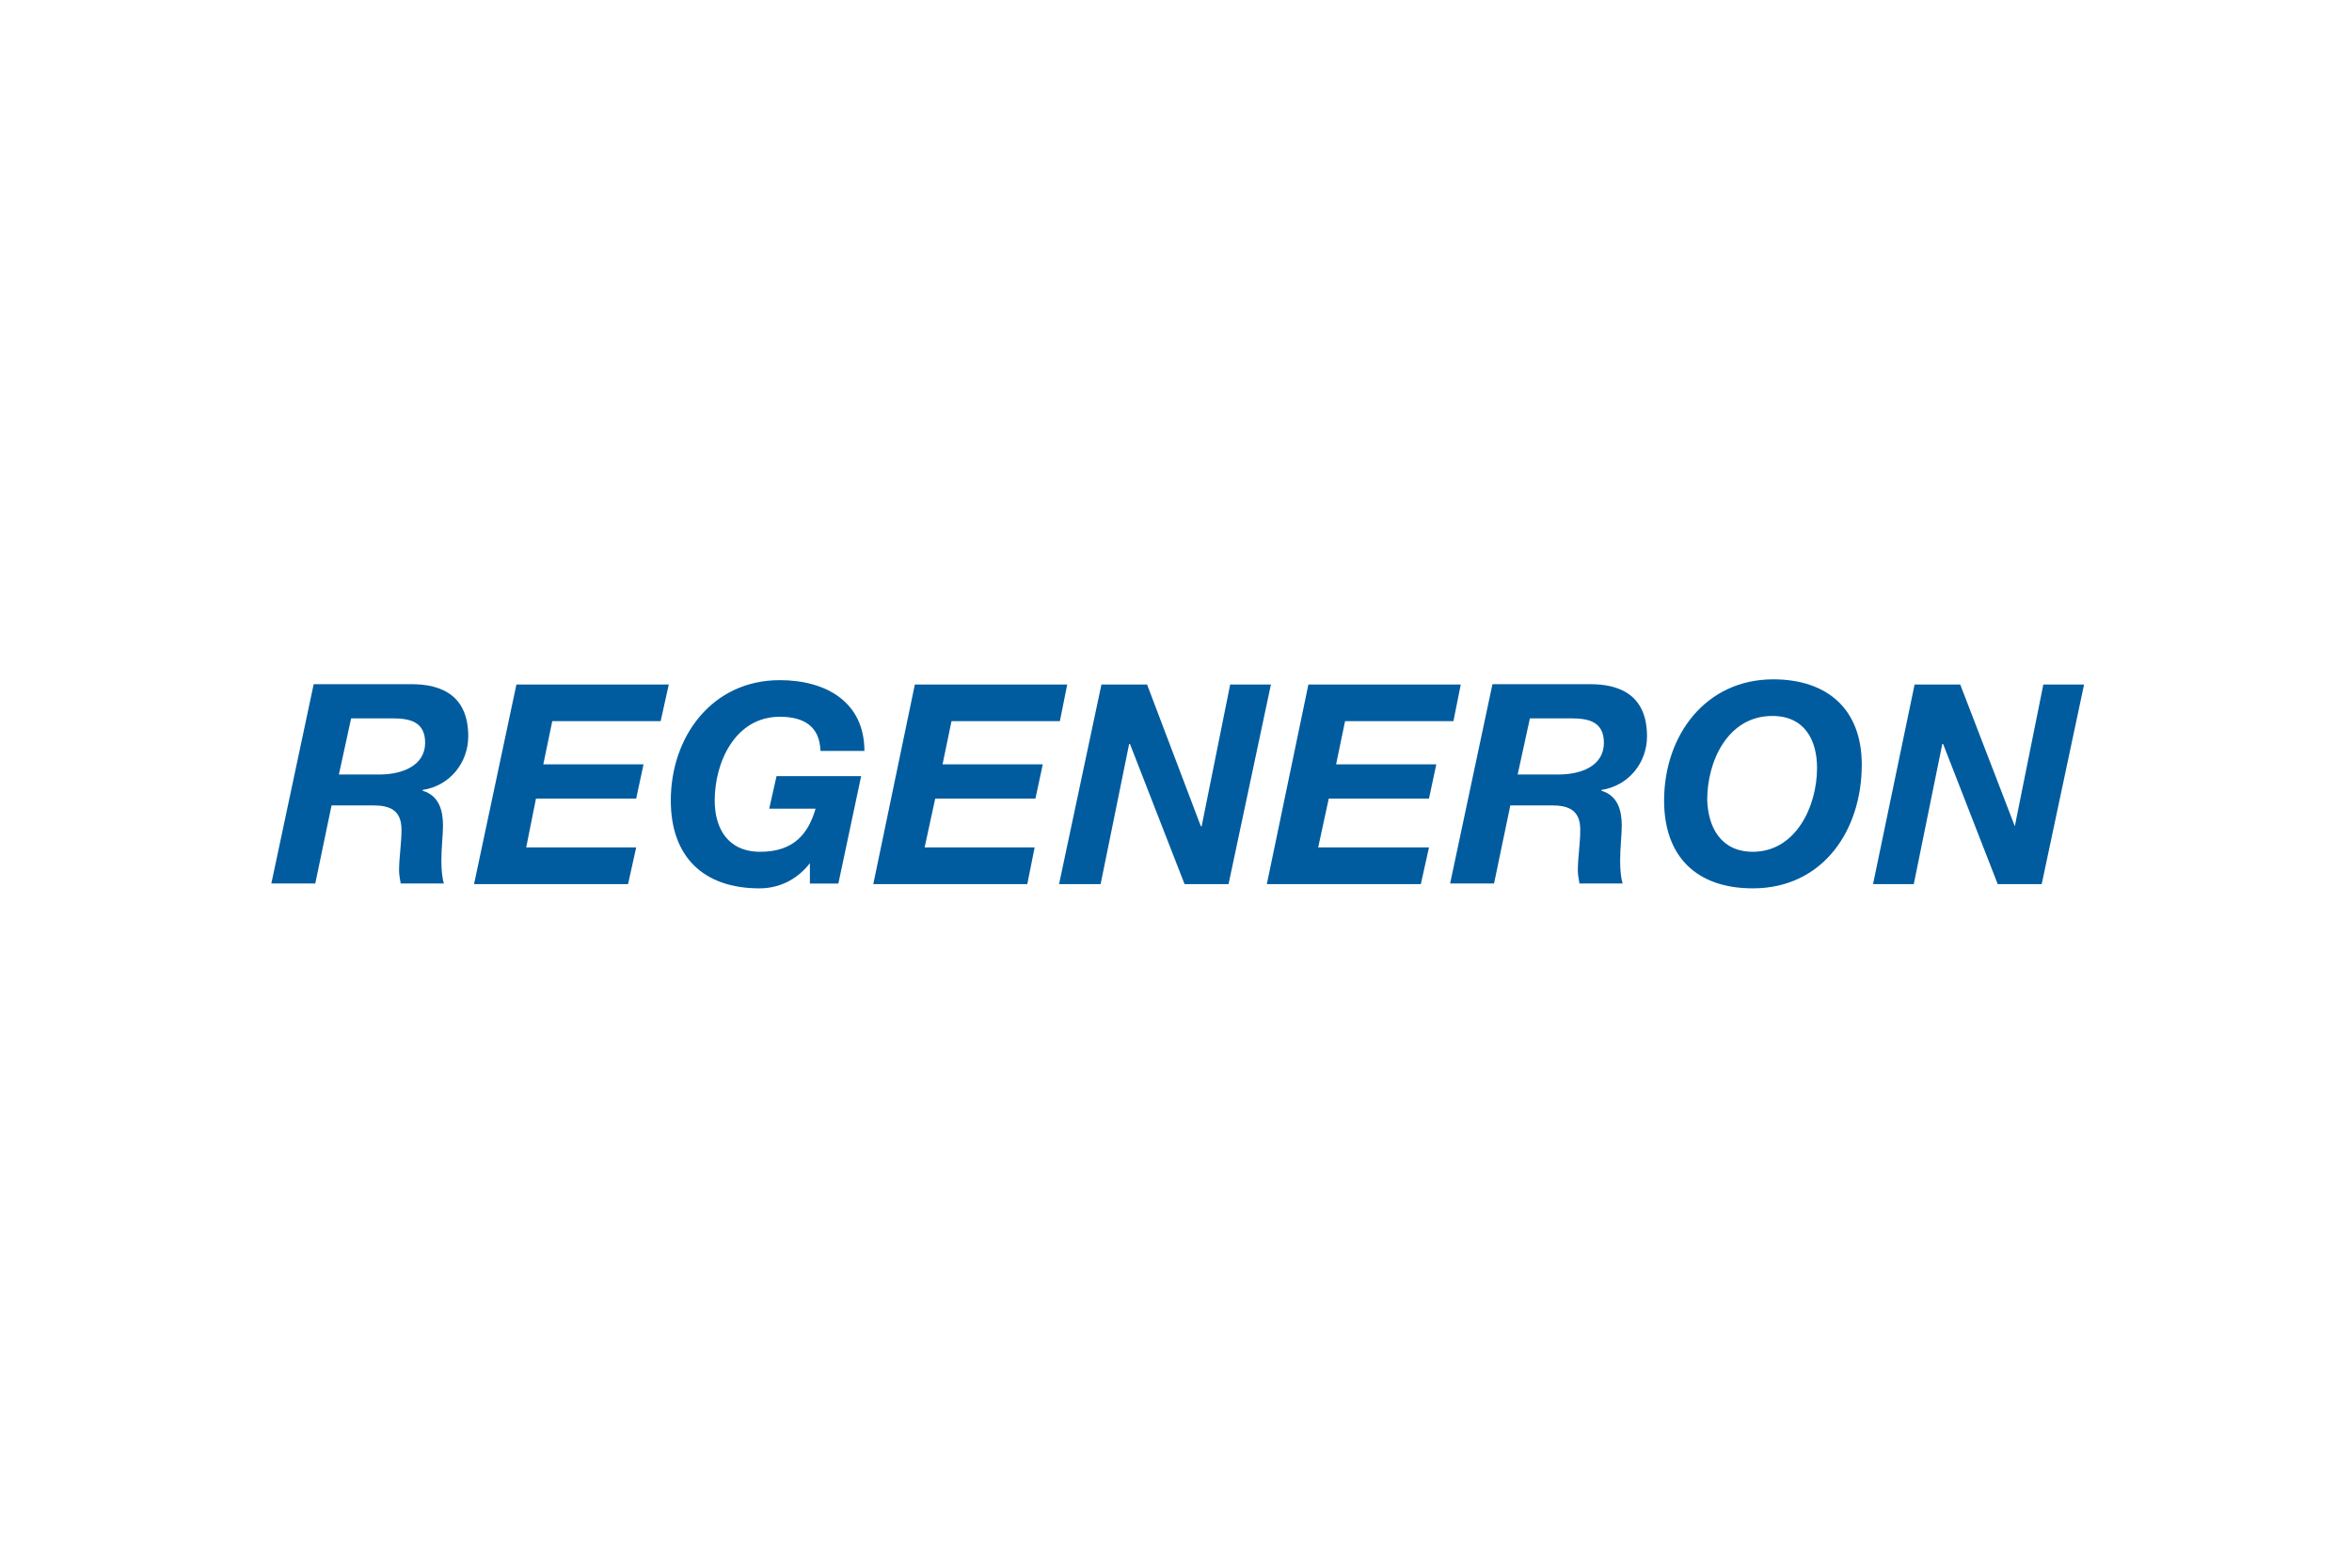<svg xmlns="http://www.w3.org/2000/svg" height="800" width="1200" id="svg4600" version="1.1" viewBox="-8.826 -1.7 76.496 10.2"><g transform="translate(149.486 -262.593)" id="layer1"><g transform="translate(.132 -.132)" id="g4681"><path id="XMLID_83_" class="st1" d="M-148.242 262.884h3.096c1.164-.026 1.931.45 1.931 1.693 0 .873-.609 1.614-1.482 1.746v.026c.529.159.661.635.661 1.138 0 .291-.053.714-.053 1.138 0 .291.026.556.079.741h-1.402c-.026-.159-.053-.291-.053-.423 0-.423.079-.873.079-1.323 0-.635-.37-.794-.926-.794h-1.349l-.529 2.54h-1.429zm.82 2.937h1.323c.741 0 1.482-.291 1.482-1.032 0-.688-.503-.794-1.058-.794h-1.349z" fill="#005c9e" stroke-width=".265"/><path id="XMLID_82_" class="st1" transform="translate(-162.53 256.613) scale(.265)" fill="#005c9e" d="M73.6 48.2l5.2-24.5h18.7l-1 4.5H83.2l-1.1 5.3h12.3l-.9 4.2H81.2l-1.2 6h13.5l-1 4.5z"/><path id="XMLID_80_" class="st1" d="M-132.103 268.705c-.45.582-1.058.82-1.64.82-1.826 0-2.884-1.032-2.884-2.857 0-2.09 1.349-3.916 3.545-3.916 1.508 0 2.752.714 2.752 2.302h-1.429c-.026-.794-.529-1.111-1.323-1.111-1.455 0-2.117 1.482-2.117 2.725 0 .9.423 1.667 1.482 1.667 1.085 0 1.561-.582 1.799-1.402h-1.508l.238-1.058h2.752l-.741 3.493h-.926z" fill="#005c9e" stroke-width=".265"/><path id="XMLID_79_" class="st1" transform="translate(-162.53 256.613) scale(.265)" fill="#005c9e" d="M122.6 48.2l5.1-24.5h18.7l-.9 4.5h-13.3l-1.1 5.3h12.3l-.9 4.2h-12.3l-1.3 6h13.5l-.9 4.5z"/><path id="XMLID_77_" class="st1" transform="translate(-162.53 256.613) scale(.265)" fill="#005c9e" d="M145.4 48.2l5.2-24.5h5.6l6.6 17.4h.1l3.5-17.4h5l-5.2 24.5h-5.4L154.1 31h-.1l-3.5 17.2z"/><path id="XMLID_73_" class="st1" transform="translate(-162.53 256.613) scale(.265)" fill="#005c9e" d="M170.9 48.2l5.1-24.5h18.7l-.9 4.5h-13.3l-1.1 5.3h12.3l-.9 4.2h-12.3l-1.3 6h13.6l-1 4.5z"/><path id="XMLID_65_" class="st1" d="M-109.904 262.884h3.096c1.164-.026 1.931.45 1.931 1.693 0 .873-.609 1.614-1.482 1.746v.026c.529.159.661.635.661 1.138 0 .291-.053.714-.053 1.138 0 .291.026.556.079.741h-1.402c-.026-.159-.053-.291-.053-.423 0-.423.079-.873.079-1.323 0-.635-.37-.794-.926-.794h-1.349l-.529 2.54h-1.429zm.82 2.937h1.323c.767 0 1.482-.291 1.482-1.032 0-.688-.503-.794-1.058-.794h-1.349z" fill="#005c9e" stroke-width=".265"/><path id="XMLID_55_" class="st1" d="M-100.776 262.725c1.746 0 2.884.953 2.884 2.778 0 2.143-1.27 4.022-3.545 4.022-1.826 0-2.884-1.032-2.884-2.857 0-2.117 1.349-3.942 3.545-3.942m-.661 5.609c1.402 0 2.09-1.482 2.09-2.725 0-.9-.397-1.693-1.455-1.693-1.455 0-2.117 1.482-2.117 2.725.026.9.45 1.693 1.482 1.693" fill="#005c9e" stroke-width=".265"/><path id="XMLID_46_" class="st1" transform="translate(-162.53 256.613) scale(.265)" fill="#005c9e" d="M250.4 23.7h5.6l6.7 17.4 3.5-17.4h5L266 48.2h-5.4L253.9 31h-.1l-3.5 17.2h-5z"/></g></g><style type="text/css" id="style4602">.st1{fill:#005c9e}</style></svg>